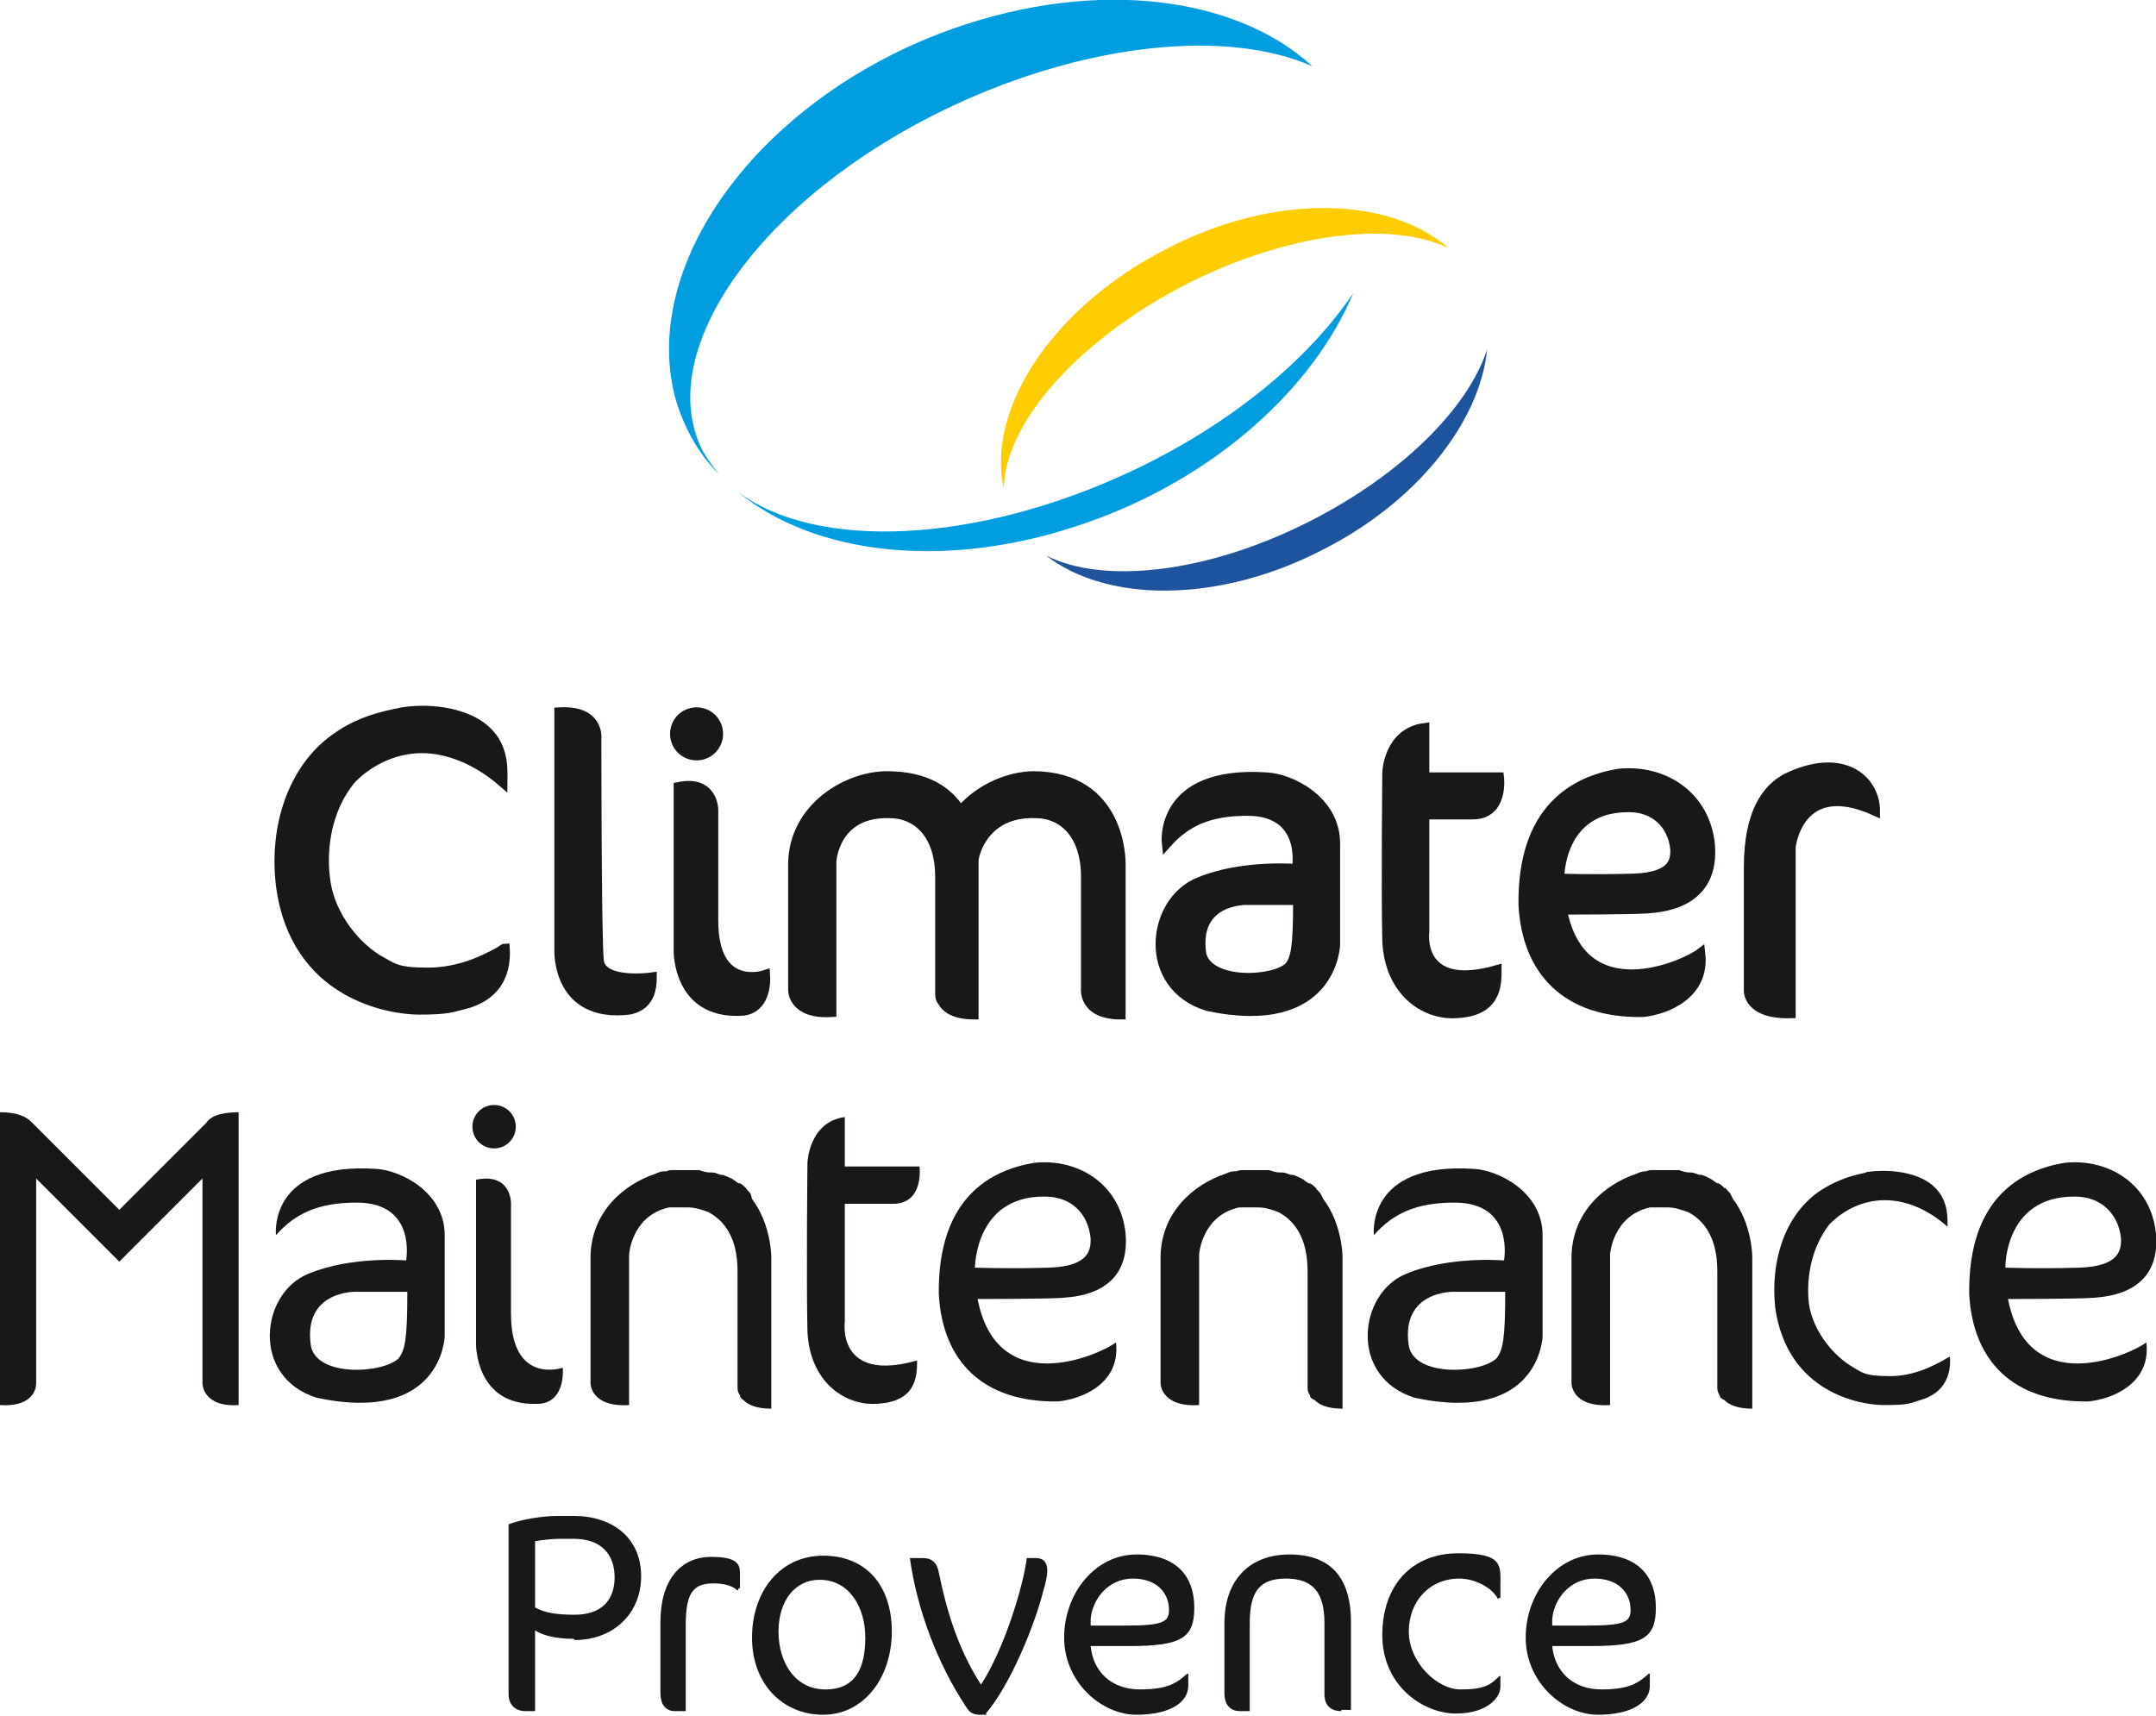 <svg xmlns="http://www.w3.org/2000/svg" viewBox="0 0 178.9 142.4"><defs><style> .st0 { fill: #fc0; } .st1, .st2 { fill: #1a171b; } .st3 { fill: #009ee0; } .st4 { fill: #1e549e; } .st2 { stroke: #1a171b; stroke-width: .8px; } </style></defs><g id="Calque_2"><g id="Calque_1-2"><g><g><g><path class="st3" d="M58.3,37.4c-4.2-8.3,4.9-21.1,20.5-28.5,11.4-5.4,23.1-6.5,30.1-3.4-6.3-5.8-17.8-7.3-29.6-3.2-15.8,5.5-26.2,19.2-23.3,30.6.7,2.5,1.9,4.7,3.7,6.5-.5-.6-1-1.3-1.4-2h0Z"></path><path class="st3" d="M94.1,39c-13.1,6.2-26.4,6.7-32.9,1.8,6.4,5.3,17.5,6.6,28.9,2.6,10.7-3.7,18.9-11.2,22.2-19.1-3.6,5.4-10,10.8-18.2,14.7h0Z"></path></g><g><path class="st0" d="M98.6,23.5c8.4-4.2,16.9-5.2,21.6-2.9-4.9-4.3-14.4-4.6-23.3,0-9.5,4.8-15.1,13.3-13.6,20,0-5.4,6.1-12.4,15.3-17.1h0Z"></path><path class="st4" d="M108.6,43.3c-8.5,4.3-17.1,5.2-21.8,2.8,5,3.9,14.2,4,22.8-.4,8-4,13.2-10.7,13.8-16.7-1.6,4.9-7.1,10.4-14.8,14.3Z"></path></g></g><g><path class="st2" d="M105.1,64.5c-9-.6-8.3,5.5-8.3,5.5,1.6-1.8,3.5-2.7,6.7-2.7,5,0,4.1,4.8,4.1,4.8,0,0-4.5-.4-8.1,1.1-4,1.6-4.8,8.6.7,10.3,10.4,2.2,10.6-5.1,10.6-5.1v-8.4c0-3.6-3.7-5.4-5.7-5.5ZM107,80.2c-1.3,1.3-6.7,1.5-7.3-1-.7-4.6,3.7-4.5,3.7-4.5h4.3c0,4-.2,4.8-.7,5.5Z"></path><path class="st2" d="M46.4,59.9v19c0,0-.2,5.6,5.8,4.9,1-.2,1.9-.8,1.9-2.7,0,0-4.2.6-4.4-1.4-.2-2-.2-18.4-.2-18.4,0,0,.3-2.4-3.1-2.2,0,.6,0,.8,0,.8h0Z"></path><path class="st2" d="M57.8,62.7c1,0,1.8-.8,1.8-1.8s-.8-1.8-1.8-1.8-1.8.8-1.8,1.8.8,1.8,1.8,1.8ZM59.2,76.4v-9.2s0-2.5-2.9-1.9v13.6s-.1,5.2,5.1,5c1.5,0,2.2-1.3,2.1-3,0,0-4.3,1.5-4.3-4.5Z"></path><path class="st2" d="M85.8,64.4c-2,0-4.5,1-6.1,2.9-1-1.6-2.8-2.9-6.1-2.9s-7.7,2.6-7.8,7.2v10.6s0,2,3.2,1.8v-12.5s.2-4.2,4.9-4c1.9,0,4.1,1.4,4.1,5.3v9.2s0,.2,0,.4c0,.2,0,.5.2.7.3.6,1.1,1.1,2.6,1.1v-12.8c0-.4.8-4.1,5.2-3.9,1.9,0,4.1,1.4,4.1,5.3v9.2s-.3,2.2,2.9,2.2v-12.6s.1-7.2-7.3-7.2h0Z"></path><path class="st2" d="M32.9,59.2c-2,.4-3.6,1-5.1,2.1-3.5,2.5-5.1,7.3-4.5,12.2,1.2,9.1,9.1,10.3,11.5,10.3s2.7-.2,3.9-.5c2.8-.8,3.3-2.9,3.2-4.6-.1,0-.3.2-.5.3-1.1.6-3.2,1.7-5.9,1.7s-2.9-.4-4.2-1.1c-2.2-1.4-4-4-4.3-6.6-.3-2.1-.1-5.7,2.2-8.4,1.6-1.6,3.7-2.5,5.8-2.5s4.5.9,6.7,2.8c0-.7.2-2.6-1.1-4-1.8-2-5.6-2.2-7.7-1.7h0Z"></path><g><path class="st2" d="M118.2,77.3v-9.7c.9,0,2.4,0,4,0,2.6,0,2.2-3.1,2.2-3.1h-6.2v-4.1c-3,.4-3.1,3.7-3.1,3.7,0,0-.1,9.6,0,14,.2,4.2,3.1,6.1,5.6,6,3.4-.1,3.5-2.2,3.5-3.6-6.7,1.9-6-3.2-6-3.2h0Z"></path><path class="st2" d="M129.6,75.5s5.7,0,7.1-.1c1.4-.1,5.6-.5,5.2-5.3-.4-4.1-3.9-6.3-7.6-5.9-3.6.6-8,2.9-7.9,10.9.3,5.5,3.6,9,9.9,8.9,2-.2,5.2-1.5,4.8-4.9-1.3,1-9.9,4.9-11.5-3.7h0ZM135.2,67c2.1,0,3.6,1.4,3.8,3.5,0,.8,0,2.3-3.5,2.4-3.5.1-5.8,0-6.1,0,0,0-.1-5.9,5.7-5.9Z"></path></g><path class="st2" d="M148.6,84.1v-13.8s.6-5.9,7-3c0-2.6-2.7-5-7.4-2.7-1.6.9-3.1,2.8-3.1,7.4v10.2s-.1,2,3.5,1.9h0Z"></path></g><g><path class="st1" d="M17.1,93.2l-7.2,7.2-7.3-7.3c-.4-.4-1.1-.8-2.6-.8v24.3c3.1.2,3-1.8,3-1.8v-17l6.9,6.9h0l6.9-6.9v17s0,2,3,1.8v-24.3c-1.6,0-2.4.4-2.7.9h0Z"></path><g><path class="st1" d="M31.2,97c-9-.6-8.3,5.5-8.3,5.5,1.6-1.8,3.5-2.7,6.7-2.7,5,0,4.1,4.8,4.1,4.8,0,0-4.5-.4-8.1,1.1-4,1.6-4.8,8.6.7,10.3,10.4,2.2,10.6-5.1,10.6-5.1v-8.4c0-3.6-3.7-5.4-5.7-5.5h0ZM33.1,112.7c-1.3,1.3-6.8,1.6-7.3-1-.7-4.6,3.7-4.5,3.7-4.5h4.3c0,4-.2,4.8-.7,5.5h0Z"></path><path class="st1" d="M122.3,97c-9-.6-8.3,5.5-8.3,5.5,1.6-1.8,3.5-2.7,6.7-2.7,5,0,4.1,4.8,4.1,4.8,0,0-4.5-.4-8.1,1.1-4,1.6-4.8,8.6.7,10.3,10.4,2.2,10.6-5.1,10.6-5.1v-8.4c0-3.6-3.7-5.4-5.7-5.5ZM124.2,112.7c-1.3,1.3-6.8,1.6-7.3-1-.7-4.6,3.7-4.5,3.7-4.5h4.3c0,4-.2,4.8-.7,5.5h0Z"></path><path class="st1" d="M41,95.3c1,0,1.8-.8,1.8-1.8s-.8-1.8-1.8-1.8-1.8.8-1.8,1.8.8,1.8,1.8,1.8ZM42.4,109v-9.2s0-2.5-2.9-1.9v13.6s-.1,5.2,5.1,5c1.5,0,2.2-1.3,2.1-3,0,0-4.3,1.5-4.3-4.5h0Z"></path><path class="st1" d="M62.3,99.1s0,0,0,0c-.1-.2-.3-.3-.4-.5s0,0,0,0c-.2-.2-.3-.3-.5-.4,0,0,0,0-.1,0-.2-.1-.4-.3-.6-.4,0,0,0,0,0,0-.2-.1-.5-.2-.7-.3,0,0,0,0-.1,0-.2,0-.5-.2-.8-.2,0,0,0,0-.2,0-.3,0-.6-.1-.9-.2,0,0,0,0-.1,0-.3,0-.7,0-1.1,0h0c-.2,0-.5,0-.7,0,0,0-.1,0-.2,0-.2,0-.4,0-.6.1,0,0,0,0-.2,0-.2,0-.5.1-.7.2h0c-2.7.9-5.3,3.2-5.4,6.8v10.6s0,2,3.2,1.8v-12.5s.2-3.2,3.3-3.9h0c.2,0,.4,0,.6,0,0,0,0,0,.2,0,.2,0,.5,0,.8,0h0c.6,0,1.2.2,1.7.4,1.3.7,2.4,2.1,2.4,4.9v9.2s0,.2,0,.4h0c0,.2,0,.4.2.7,0,.2.2.3.3.4.4.4,1.1.7,2.3.7h0v-12.6s0-2.7-1.6-4.8h0Z"></path><path class="st1" d="M109.6,99.1s0,0,0,0c-.1-.2-.3-.3-.4-.5s0,0,0,0c-.2-.2-.3-.3-.5-.4,0,0,0,0-.1,0-.2-.1-.4-.3-.6-.4,0,0,0,0,0,0-.2-.1-.4-.2-.7-.3,0,0,0,0-.1,0-.2,0-.5-.2-.8-.2,0,0,0,0-.2,0-.3,0-.6-.1-.9-.2,0,0,0,0-.1,0-.3,0-.7,0-1.1,0h0c-.2,0-.5,0-.7,0,0,0-.1,0-.2,0-.2,0-.4,0-.6.1,0,0,0,0-.2,0-.2,0-.5.1-.7.2h0c-2.7.9-5.3,3.2-5.4,6.8v10.6s0,2,3.2,1.8v-12.5s.2-3.2,3.3-3.9h0c.2,0,.4,0,.6,0,0,0,0,0,.2,0,.2,0,.5,0,.8,0h0c.6,0,1.2.2,1.7.4,1.3.7,2.4,2.1,2.4,4.9v9.2s0,.2,0,.4h0c0,.2,0,.4.2.7,0,.2.2.3.4.4.4.4,1.1.7,2.3.7h0v-12.6s0-2.7-1.6-4.8h0Z"></path><path class="st1" d="M143.6,99.1s0,0,0,0c-.1-.2-.3-.3-.4-.5,0,0,0,0-.1,0-.2-.2-.3-.3-.5-.4,0,0,0,0-.1,0-.2-.1-.4-.3-.6-.4,0,0,0,0,0,0-.2-.1-.4-.2-.7-.3,0,0,0,0-.1,0-.2,0-.5-.2-.8-.2,0,0-.1,0-.1,0-.3,0-.6-.1-.9-.2,0,0,0,0-.1,0-.3,0-.7,0-1.1,0h0c-.2,0-.5,0-.7,0,0,0-.1,0-.2,0-.2,0-.4,0-.6.1,0,0-.1,0-.1,0-.2,0-.5.1-.7.2h0c-2.7.9-5.3,3.2-5.4,6.8v10.6s0,2,3.2,1.8v-12.5s.2-3.2,3.3-3.9h0c.2,0,.4,0,.6,0,0,0,.1,0,.1,0,.2,0,.5,0,.8,0h0c.6,0,1.1.2,1.7.4,1.3.7,2.4,2.1,2.4,4.9v9.2s0,.2,0,.4h0c0,.2,0,.4.2.7,0,.2.2.3.4.4.4.4,1.1.7,2.3.7h0v-12.6s0-2.7-1.6-4.8h0Z"></path><path class="st1" d="M154.9,97.3c-1.6.3-2.8.8-4,1.6-2.8,2-4,5.7-3.6,9.6,1,7.1,7.1,8.1,9,8.1s2.1-.1,3-.4c2.2-.6,2.6-2.3,2.5-3.6-.1,0-.2.1-.4.2-.9.5-2.5,1.4-4.6,1.4s-2.3-.3-3.3-.9c-1.7-1.1-3.1-3.1-3.4-5.1-.2-1.7,0-4.4,1.7-6.6,1.3-1.3,2.9-2,4.6-2s3.5.7,5.2,2.2c0-.6.1-2-.9-3.1-1.4-1.6-4.4-1.7-6-1.4h0Z"></path></g><g><path class="st1" d="M70.1,109.6v-9.7c.9,0,2.4,0,4,0,2.6,0,2.2-3.1,2.2-3.1h-6.2v-4.1c-3,.4-3.1,3.8-3.1,3.8,0,0-.1,9.6,0,14,.2,4.2,3.1,6.1,5.6,6,3.4-.1,3.5-2.2,3.5-3.6-6.7,1.9-6-3.2-6-3.2h0Z"></path><path class="st1" d="M81.1,107.8s5.7,0,7.1-.1c1.4-.1,5.6-.5,5.2-5.3-.4-4.1-3.9-6.3-7.6-5.9-3.6.6-8,2.9-7.9,10.9.3,5.5,3.6,9,9.9,8.9,2-.2,5.2-1.5,4.8-4.9-1.3,1-9.9,4.9-11.5-3.7ZM86.7,99.3c2.2,0,3.6,1.4,3.8,3.5,0,.8,0,2.3-3.5,2.4-3.5.1-5.8,0-6.1,0,0,0,0-5.9,5.7-5.9h0Z"></path><path class="st1" d="M166.6,107.8s5.7,0,7.1-.1c1.4-.1,5.6-.5,5.2-5.3-.4-4.1-3.9-6.3-7.6-5.9-3.6.6-8,2.9-7.9,10.9.3,5.5,3.6,9,9.9,8.9,2-.2,5.2-1.5,4.8-4.9-1.3,1-9.9,4.9-11.5-3.7ZM172.2,99.3c2.1,0,3.6,1.4,3.8,3.5,0,.8,0,2.3-3.5,2.4-3.5.1-5.8,0-6.1,0,0,0-.1-5.9,5.7-5.9h0Z"></path></g></g></g></g></g><g id="Calque_1"><g><path class="st1" d="M47.6,136c-1.5,0-2.6-.3-3.2-.7v6.7h-.8c-.8,0-1.4-.5-1.4-1.4v-14.1c1-.4,2.8-.7,4.1-.7h1.3c3.2,0,5.6,1.8,5.6,5s-2.4,5.3-5.5,5.3ZM47.6,127.7h-1.2c-.5,0-1.5.1-2,.2v5.5c.9.5,2,.6,3.3.6,2.2,0,3.3-1.2,3.3-3.1s-1.1-3.2-3.4-3.2Z"></path><path class="st1" d="M61.2,132c-.4-.4-1.1-.6-2-.6-1.7,0-2.3.8-2.3,3.5v7.1h-.9c-.8,0-1.2-.6-1.2-1.5v-5.9c0-3.5,1.7-5.4,4.2-5.4s2.4.8,2.4,1.6v1h-.1Z"></path><path class="st1" d="M68.3,142.3c-3.4,0-5.9-2.6-5.9-6.4s2.3-6.8,5.9-6.8,5.7,2.5,5.7,6.3-2.3,6.9-5.7,6.9ZM68,131.1c-2,0-3.4,1.7-3.4,4.3s1.4,4.8,3.9,4.8,3.3-1.8,3.3-4.3-1.3-4.8-3.8-4.8Z"></path><path class="st1" d="M81.9,142.3h-.6c-.4,0-.8-.1-1.1-.6-2.4-3.6-4.1-8.1-4.7-12.4h1.1c.9,0,1.2.6,1.3,1.2.6,2.9,1.5,6.2,3.5,9.3,1.9-2.9,3.5-8.1,3.8-10.5h.8c.6,0,.9.4.9,1s-.2,1.3-.3,1.6c-.7,2.9-2.8,8-4.8,10.3Z"></path><path class="st1" d="M93.6,136.6h-3.1c.2,2.1,1.7,3.6,4.1,3.6s3.1-.6,3.9-1.3h.1v1c0,1.3-1.4,2.4-4.3,2.4s-6-2.7-6-6.4,2.6-6.9,6-6.9,4.8,1.9,4.8,4.4-1,3.2-5.4,3.2ZM94,131c-2.1,0-3.4,1.8-3.5,3.4v.5s2.9,0,2.9,0c3.1,0,3.6-.3,3.6-1.3,0-1.4-1-2.6-3-2.6Z"></path><path class="st1" d="M111.3,142c-.9,0-1.4-.5-1.4-1.4v-5.9c0-2.6-1-3.7-3.2-3.7s-3,1.1-3,3.7v7.3h-.8c-.8,0-1.3-.5-1.3-1.5v-5.8c0-3.6,2.1-5.7,5.4-5.7s5.1,1.8,5.1,5.6v7.3h-.8Z"></path><path class="st1" d="M124.3,132.7c-.5-1-2-1.7-3.2-1.7-2.5,0-4.2,1.9-4.2,4.4s2.3,4.8,4.3,4.8,2.5-.4,3.2-1.1h.1v.9c0,.8-1,2.2-3.7,2.2s-6.1-2.3-6.1-6.5,2.5-6.8,6.3-6.8,3.5,1,3.5,2.8v.9h-.1Z"></path><path class="st1" d="M131.9,136.6h-3.1c.2,2.1,1.7,3.6,4.1,3.6s3.1-.6,3.9-1.3h.1v1c0,1.3-1.4,2.4-4.3,2.4s-6-2.7-6-6.4,2.6-6.9,6-6.9,4.8,1.9,4.8,4.4-1,3.2-5.4,3.2ZM132.3,131c-2.1,0-3.4,1.8-3.5,3.4v.5s2.9,0,2.9,0c3.1,0,3.6-.3,3.6-1.3,0-1.4-1-2.6-3-2.6Z"></path></g></g></svg>